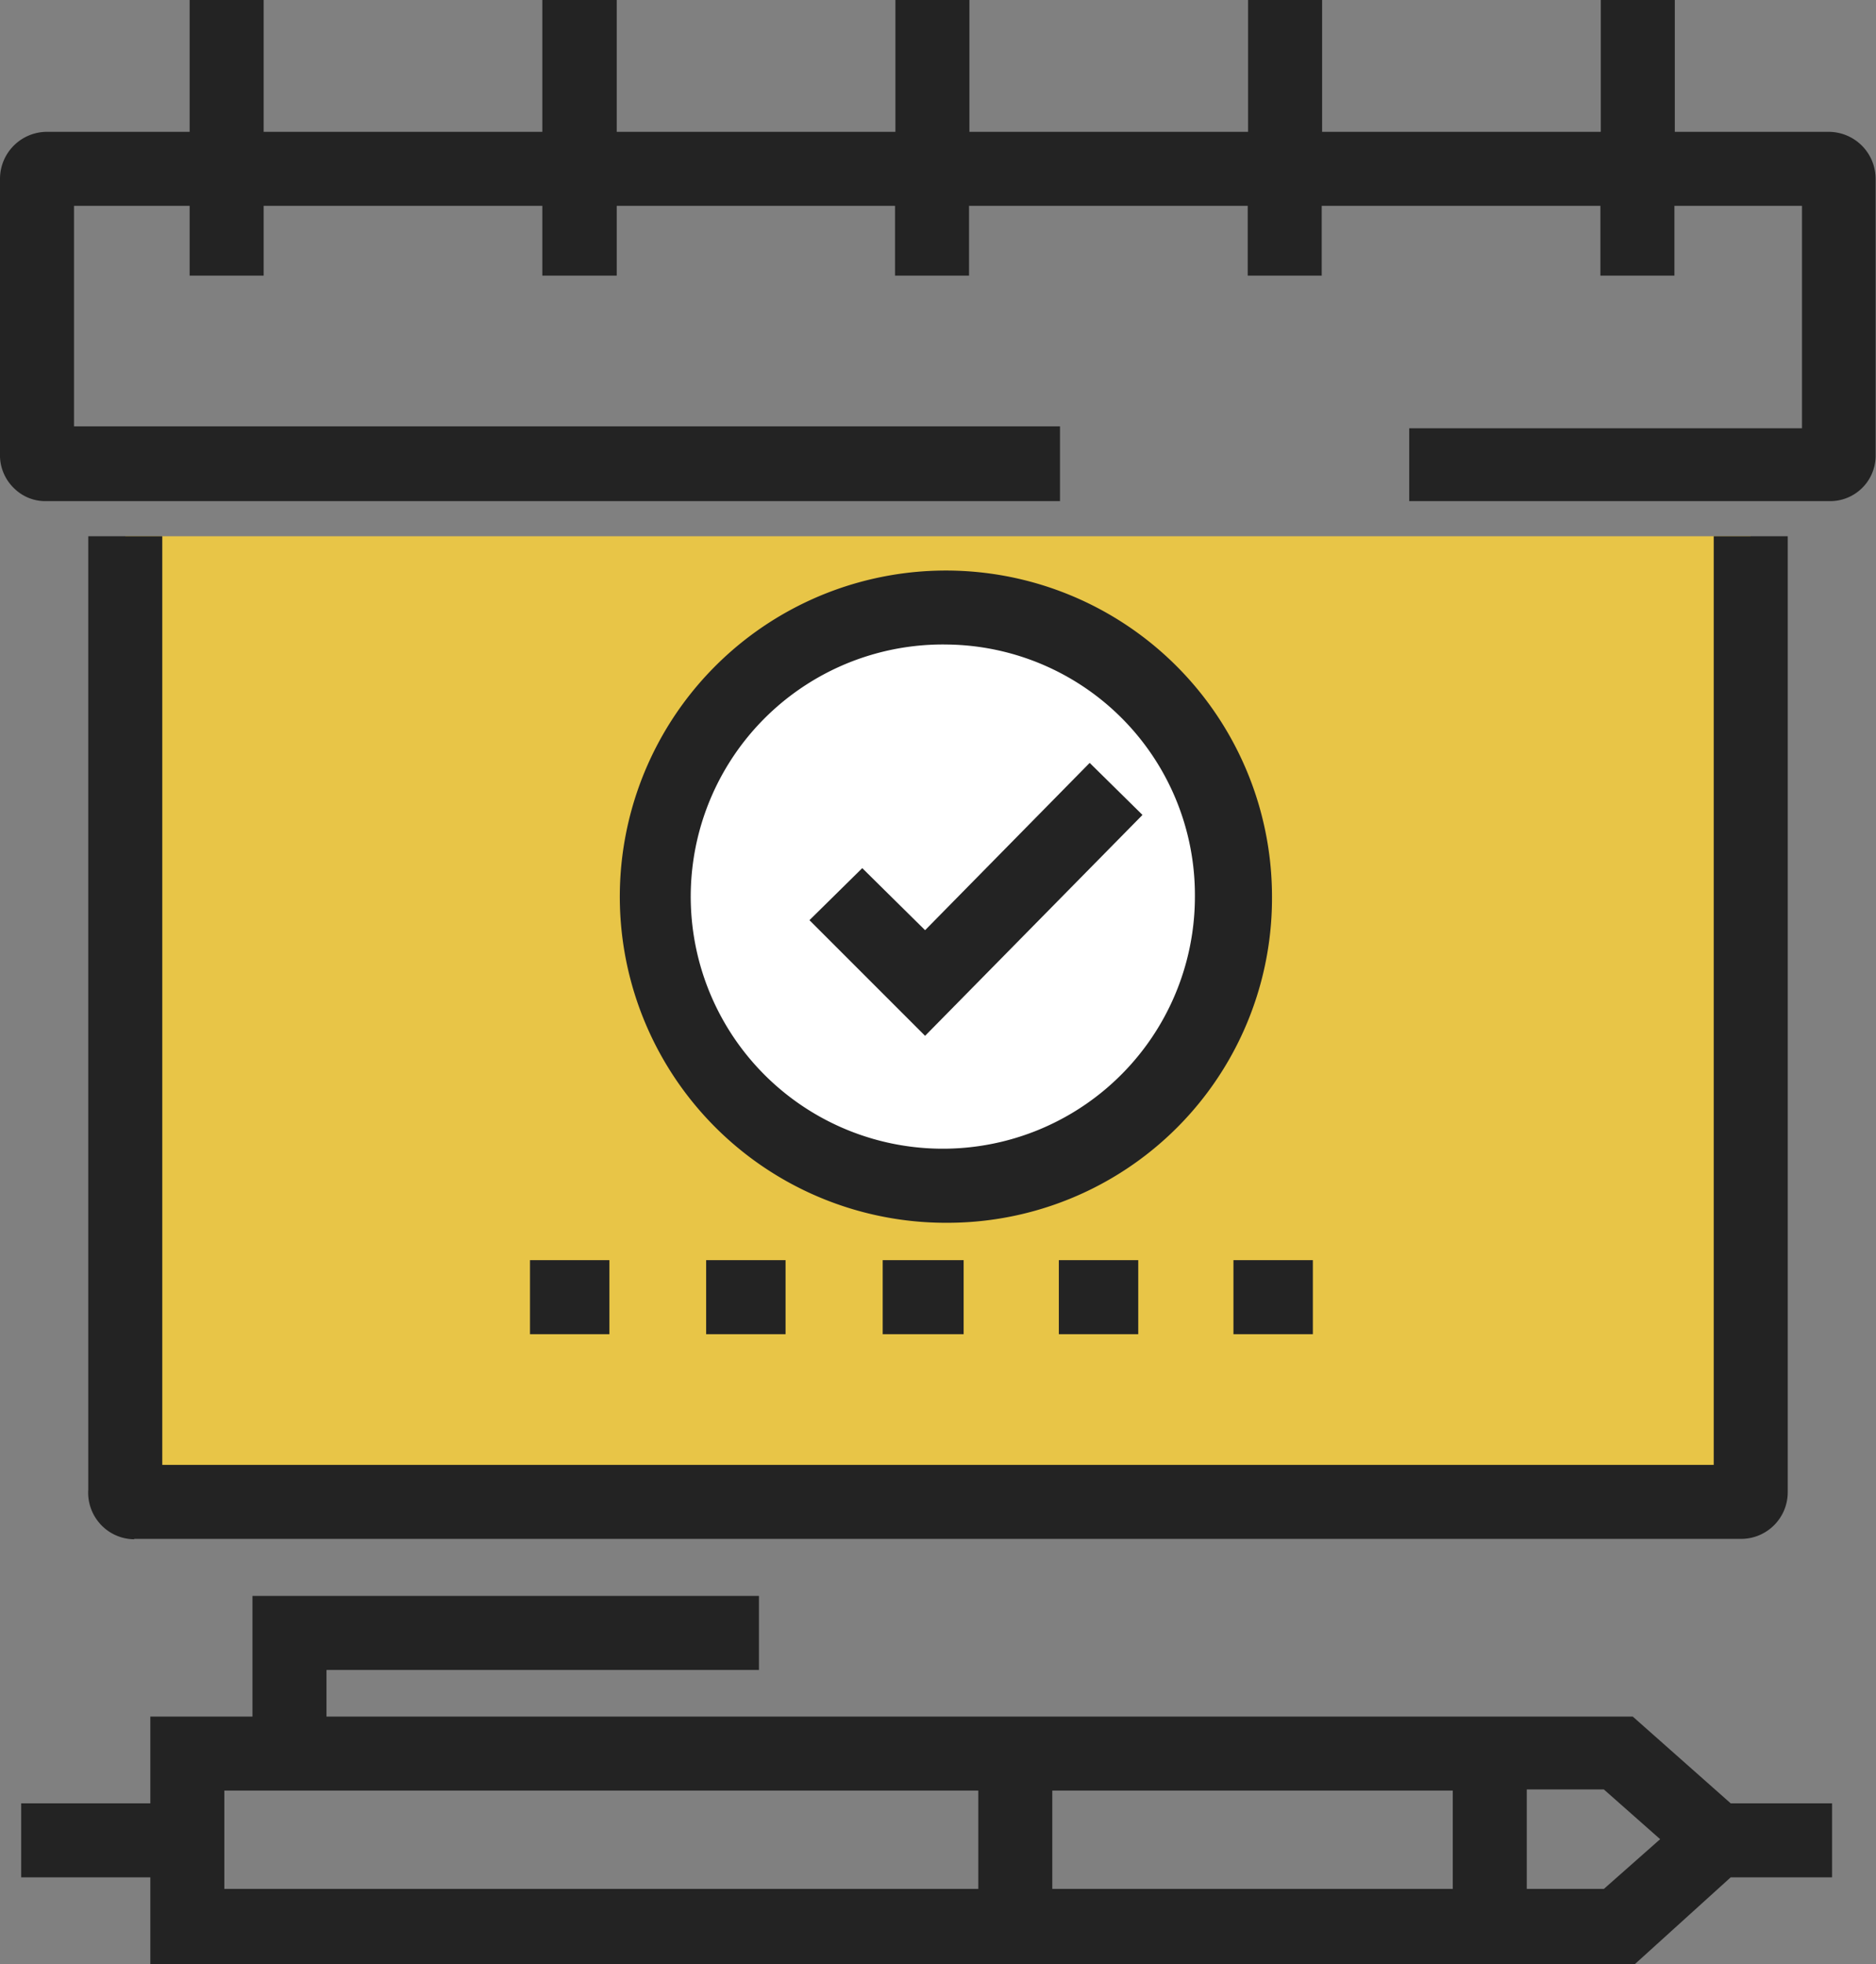 <svg id="Слой_1" data-name="Слой 1" xmlns="http://www.w3.org/2000/svg" viewBox="0 0 48.67 50.95"><rect x="0" y="0" width="48.67" height="50.95" fill="#808080" stroke="none"/><defs><style>.cls-1{fill:#e8c547;}.cls-2{fill:#232323;}.cls-3{fill:#fff;}</style></defs><title>icon-deadline</title><path class="cls-1" d="M45.42,13.91v24.8a0.25,0.25,0,0,1-.25.26H3.5a0.25,0.25,0,0,1-.19-0.09,0.26,0.26,0,0,1-.06-0.2V13.91"/><path class="cls-2" d="M3.48,39.93a1.2,1.2,0,0,1-.9-0.42,1.21,1.21,0,0,1-.29-0.87V13.91H4.21V38H44.46V13.91h1.92v24.8a1.21,1.21,0,0,1-1.21,1.21H3.48ZM3.5,38h0Z"/><path class="cls-2" d="M47.49,13H36.56V11.11H46.75V5.34H43.44V7.15H41.52V5.34H34.29V7.15H32.37V5.34H25.14V7.15H23.22V5.34H16V7.15H14.07V5.34H6.84V7.15H4.92V5.34h-3v5.72H27.5V13H1.19a1.15,1.15,0,0,1-.8-0.31A1.19,1.19,0,0,1,0,11.85V4.64A1.22,1.22,0,0,1,1.21,3.42H4.92V0H6.84V3.42h7.23V0H16V3.42h7.23V0h1.92V3.42h7.23V0h1.92V3.42h7.23V0h1.92V3.42h4a1.22,1.22,0,0,1,1.21,1.22v7.21A1.18,1.18,0,0,1,47.49,13Zm-46.31-2h0Z"/><ellipse class="cls-3" cx="24.6" cy="23.26" rx="7.4" ry="7.5"/><path class="cls-2" d="M24.6,31.72A8.46,8.46,0,1,1,33,23.26,8.42,8.42,0,0,1,24.6,31.72Zm0-15A6.54,6.54,0,1,0,31,23.26,6.5,6.5,0,0,0,24.6,16.72Z"/><path class="cls-2" d="M34.11,34.61H32V32.69h2.06v1.92Zm-4.58,0H27.47V32.69h2.06v1.92Zm-4.58,0H22.9V32.69H25v1.92Zm-4.57,0H18.32V32.69h2.06v1.92Zm-4.58,0H13.75V32.69h2.06v1.92ZM24,26.87l-3-3,1.37-1.35L24,24.13l4.27-4.34,1.37,1.35Z"/><path class="cls-2" d="M42.36,51H3.9V48.7H0.55V46.78H3.9V44.53H6.55V41.4H19.69v1.92H8.47v1.21H42.36l2.54,2.25h2.63V48.7H44.9ZM39.61,49h2l1.46-1.29-1.46-1.29h-2V49ZM27.3,49H37.69V46.45H27.3V49ZM5.82,49H25.38V46.45H5.82V49Z"/></svg>